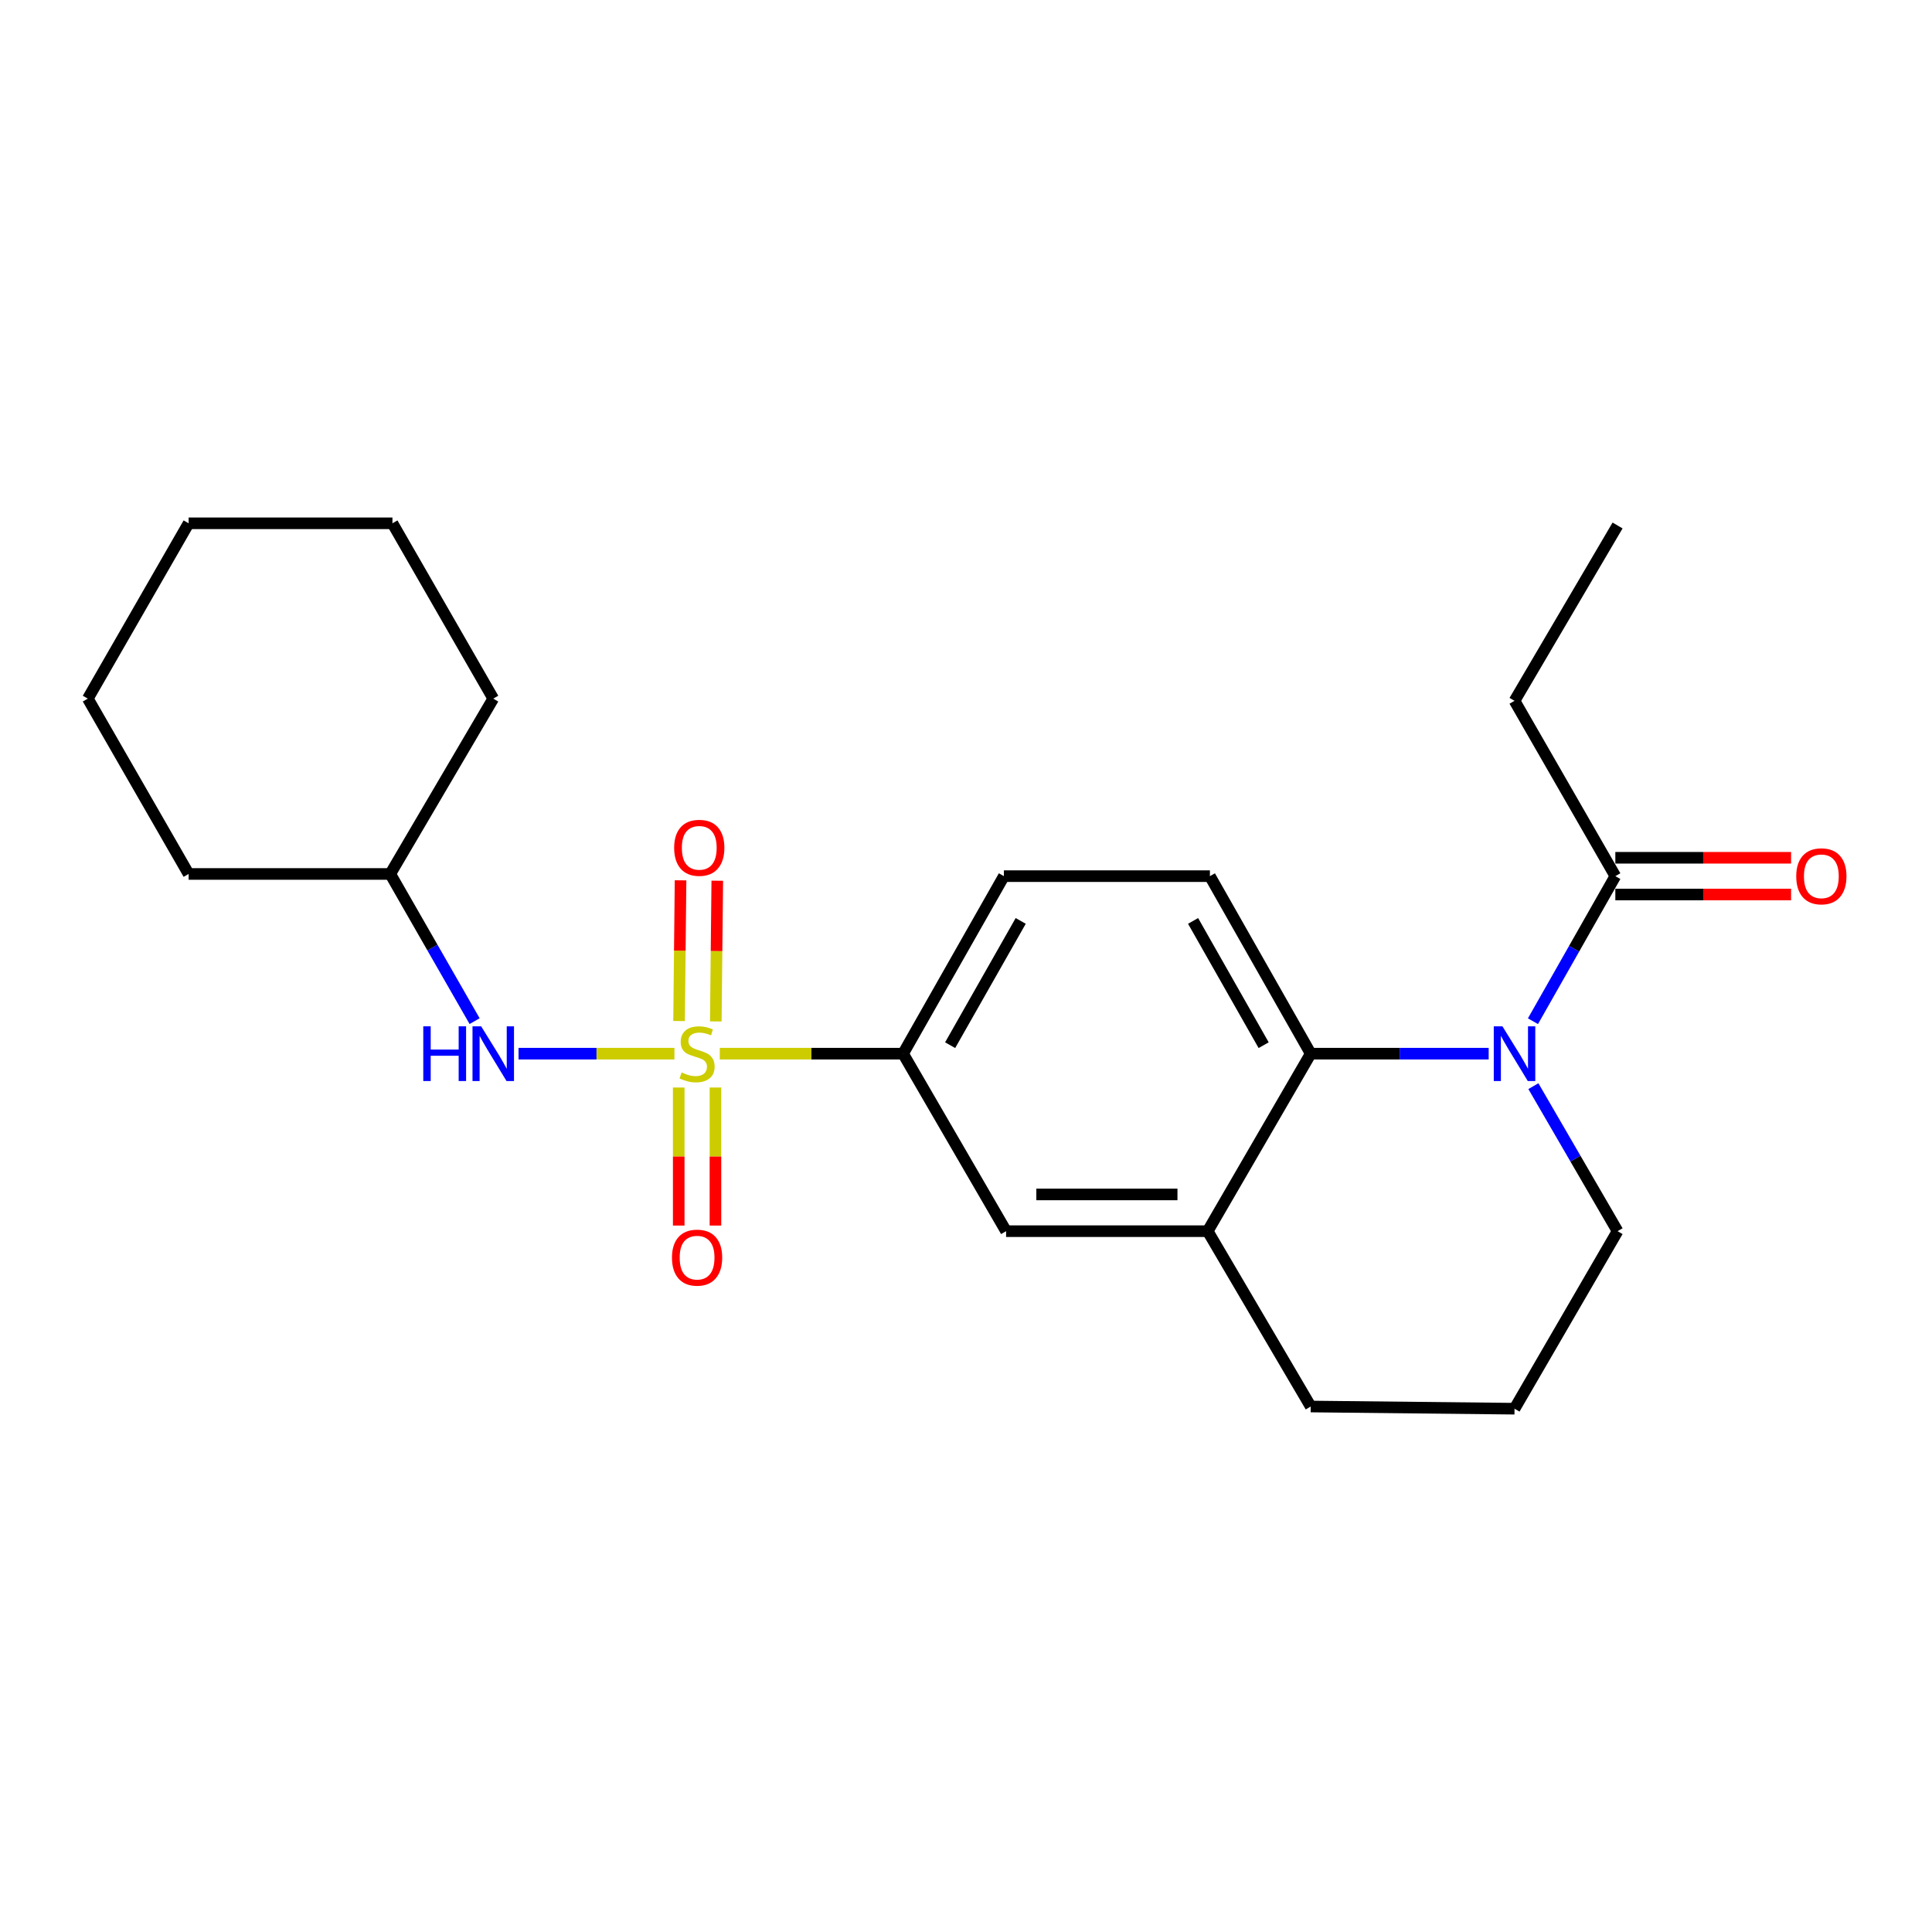 <?xml version='1.0' encoding='iso-8859-1'?>
<svg version='1.1' baseProfile='full'
              xmlns='http://www.w3.org/2000/svg'
                      xmlns:rdkit='http://www.rdkit.org/xml'
                      xmlns:xlink='http://www.w3.org/1999/xlink'
                  xml:space='preserve'
width='1000px' height='1000px' viewBox='0 0 1000 1000'>
<!-- END OF HEADER -->
<rect style='opacity:1.0;fill:#FFFFFF;stroke:none' width='1000' height='1000' x='0' y='0'> </rect>
<path class='bond-2' d='M 372.555,545.378 L 419.993,545.378' style='fill:none;fill-rule:evenodd;stroke:#CCCC00;stroke-width:6px;stroke-linecap:butt;stroke-linejoin:miter;stroke-opacity:1' />
<path class='bond-2' d='M 419.993,545.378 L 467.431,545.378' style='fill:none;fill-rule:evenodd;stroke:#000000;stroke-width:6px;stroke-linecap:butt;stroke-linejoin:miter;stroke-opacity:1' />
<path class='bond-3' d='M 349.092,545.378 L 308.742,545.378' style='fill:none;fill-rule:evenodd;stroke:#CCCC00;stroke-width:6px;stroke-linecap:butt;stroke-linejoin:miter;stroke-opacity:1' />
<path class='bond-3' d='M 308.742,545.378 L 268.392,545.378' style='fill:none;fill-rule:evenodd;stroke:#0000FF;stroke-width:6px;stroke-linecap:butt;stroke-linejoin:miter;stroke-opacity:1' />
<path class='bond-7' d='M 370.493,528.693 L 370.879,492.273' style='fill:none;fill-rule:evenodd;stroke:#CCCC00;stroke-width:6px;stroke-linecap:butt;stroke-linejoin:miter;stroke-opacity:1' />
<path class='bond-7' d='M 370.879,492.273 L 371.265,455.853' style='fill:none;fill-rule:evenodd;stroke:#FF0000;stroke-width:6px;stroke-linecap:butt;stroke-linejoin:miter;stroke-opacity:1' />
<path class='bond-7' d='M 351.481,528.491 L 351.867,492.071' style='fill:none;fill-rule:evenodd;stroke:#CCCC00;stroke-width:6px;stroke-linecap:butt;stroke-linejoin:miter;stroke-opacity:1' />
<path class='bond-7' d='M 351.867,492.071 L 352.253,455.651' style='fill:none;fill-rule:evenodd;stroke:#FF0000;stroke-width:6px;stroke-linecap:butt;stroke-linejoin:miter;stroke-opacity:1' />
<path class='bond-8' d='M 351.303,562.895 L 351.303,598.623' style='fill:none;fill-rule:evenodd;stroke:#CCCC00;stroke-width:6px;stroke-linecap:butt;stroke-linejoin:miter;stroke-opacity:1' />
<path class='bond-8' d='M 351.303,598.623 L 351.303,634.35' style='fill:none;fill-rule:evenodd;stroke:#FF0000;stroke-width:6px;stroke-linecap:butt;stroke-linejoin:miter;stroke-opacity:1' />
<path class='bond-8' d='M 370.316,562.895 L 370.316,598.623' style='fill:none;fill-rule:evenodd;stroke:#CCCC00;stroke-width:6px;stroke-linecap:butt;stroke-linejoin:miter;stroke-opacity:1' />
<path class='bond-8' d='M 370.316,598.623 L 370.316,634.35' style='fill:none;fill-rule:evenodd;stroke:#FF0000;stroke-width:6px;stroke-linecap:butt;stroke-linejoin:miter;stroke-opacity:1' />
<path class='bond-0' d='M 770.539,545.378 L 724.482,545.378' style='fill:none;fill-rule:evenodd;stroke:#0000FF;stroke-width:6px;stroke-linecap:butt;stroke-linejoin:miter;stroke-opacity:1' />
<path class='bond-0' d='M 724.482,545.378 L 678.425,545.378' style='fill:none;fill-rule:evenodd;stroke:#000000;stroke-width:6px;stroke-linecap:butt;stroke-linejoin:miter;stroke-opacity:1' />
<path class='bond-4' d='M 793.458,528.576 L 814.777,491.034' style='fill:none;fill-rule:evenodd;stroke:#0000FF;stroke-width:6px;stroke-linecap:butt;stroke-linejoin:miter;stroke-opacity:1' />
<path class='bond-4' d='M 814.777,491.034 L 836.097,453.492' style='fill:none;fill-rule:evenodd;stroke:#000000;stroke-width:6px;stroke-linecap:butt;stroke-linejoin:miter;stroke-opacity:1' />
<path class='bond-12' d='M 793.678,562.194 L 815.463,599.724' style='fill:none;fill-rule:evenodd;stroke:#0000FF;stroke-width:6px;stroke-linecap:butt;stroke-linejoin:miter;stroke-opacity:1' />
<path class='bond-12' d='M 815.463,599.724 L 837.248,637.254' style='fill:none;fill-rule:evenodd;stroke:#000000;stroke-width:6px;stroke-linecap:butt;stroke-linejoin:miter;stroke-opacity:1' />
<path class='bond-1' d='M 678.425,545.378 L 626.244,453.492' style='fill:none;fill-rule:evenodd;stroke:#000000;stroke-width:6px;stroke-linecap:butt;stroke-linejoin:miter;stroke-opacity:1' />
<path class='bond-1' d='M 654.064,540.984 L 617.538,476.664' style='fill:none;fill-rule:evenodd;stroke:#000000;stroke-width:6px;stroke-linecap:butt;stroke-linejoin:miter;stroke-opacity:1' />
<path class='bond-23' d='M 678.425,545.378 L 625.103,637.254' style='fill:none;fill-rule:evenodd;stroke:#000000;stroke-width:6px;stroke-linecap:butt;stroke-linejoin:miter;stroke-opacity:1' />
<path class='bond-6' d='M 467.431,545.378 L 520.753,637.254' style='fill:none;fill-rule:evenodd;stroke:#000000;stroke-width:6px;stroke-linecap:butt;stroke-linejoin:miter;stroke-opacity:1' />
<path class='bond-10' d='M 467.431,545.378 L 519.612,453.492' style='fill:none;fill-rule:evenodd;stroke:#000000;stroke-width:6px;stroke-linecap:butt;stroke-linejoin:miter;stroke-opacity:1' />
<path class='bond-10' d='M 491.792,540.984 L 528.318,476.664' style='fill:none;fill-rule:evenodd;stroke:#000000;stroke-width:6px;stroke-linecap:butt;stroke-linejoin:miter;stroke-opacity:1' />
<path class='bond-13' d='M 245.656,528.538 L 223.826,490.45' style='fill:none;fill-rule:evenodd;stroke:#0000FF;stroke-width:6px;stroke-linecap:butt;stroke-linejoin:miter;stroke-opacity:1' />
<path class='bond-13' d='M 223.826,490.45 L 201.996,452.361' style='fill:none;fill-rule:evenodd;stroke:#000000;stroke-width:6px;stroke-linecap:butt;stroke-linejoin:miter;stroke-opacity:1' />
<path class='bond-11' d='M 836.097,462.998 L 881.58,462.998' style='fill:none;fill-rule:evenodd;stroke:#000000;stroke-width:6px;stroke-linecap:butt;stroke-linejoin:miter;stroke-opacity:1' />
<path class='bond-11' d='M 881.58,462.998 L 927.063,462.998' style='fill:none;fill-rule:evenodd;stroke:#FF0000;stroke-width:6px;stroke-linecap:butt;stroke-linejoin:miter;stroke-opacity:1' />
<path class='bond-11' d='M 836.097,443.985 L 881.58,443.985' style='fill:none;fill-rule:evenodd;stroke:#000000;stroke-width:6px;stroke-linecap:butt;stroke-linejoin:miter;stroke-opacity:1' />
<path class='bond-11' d='M 881.58,443.985 L 927.063,443.985' style='fill:none;fill-rule:evenodd;stroke:#FF0000;stroke-width:6px;stroke-linecap:butt;stroke-linejoin:miter;stroke-opacity:1' />
<path class='bond-15' d='M 836.097,453.492 L 783.916,362.746' style='fill:none;fill-rule:evenodd;stroke:#000000;stroke-width:6px;stroke-linecap:butt;stroke-linejoin:miter;stroke-opacity:1' />
<path class='bond-5' d='M 625.103,637.254 L 520.753,637.254' style='fill:none;fill-rule:evenodd;stroke:#000000;stroke-width:6px;stroke-linecap:butt;stroke-linejoin:miter;stroke-opacity:1' />
<path class='bond-5' d='M 609.451,618.241 L 536.405,618.241' style='fill:none;fill-rule:evenodd;stroke:#000000;stroke-width:6px;stroke-linecap:butt;stroke-linejoin:miter;stroke-opacity:1' />
<path class='bond-14' d='M 625.103,637.254 L 678.425,728.01' style='fill:none;fill-rule:evenodd;stroke:#000000;stroke-width:6px;stroke-linecap:butt;stroke-linejoin:miter;stroke-opacity:1' />
<path class='bond-9' d='M 626.244,453.492 L 519.612,453.492' style='fill:none;fill-rule:evenodd;stroke:#000000;stroke-width:6px;stroke-linecap:butt;stroke-linejoin:miter;stroke-opacity:1' />
<path class='bond-25' d='M 837.248,637.254 L 783.916,729.141' style='fill:none;fill-rule:evenodd;stroke:#000000;stroke-width:6px;stroke-linecap:butt;stroke-linejoin:miter;stroke-opacity:1' />
<path class='bond-17' d='M 201.996,452.361 L 97.635,452.361' style='fill:none;fill-rule:evenodd;stroke:#000000;stroke-width:6px;stroke-linecap:butt;stroke-linejoin:miter;stroke-opacity:1' />
<path class='bond-18' d='M 201.996,452.361 L 255.307,361.605' style='fill:none;fill-rule:evenodd;stroke:#000000;stroke-width:6px;stroke-linecap:butt;stroke-linejoin:miter;stroke-opacity:1' />
<path class='bond-16' d='M 678.425,728.01 L 783.916,729.141' style='fill:none;fill-rule:evenodd;stroke:#000000;stroke-width:6px;stroke-linecap:butt;stroke-linejoin:miter;stroke-opacity:1' />
<path class='bond-19' d='M 783.916,362.746 L 837.248,271.99' style='fill:none;fill-rule:evenodd;stroke:#000000;stroke-width:6px;stroke-linecap:butt;stroke-linejoin:miter;stroke-opacity:1' />
<path class='bond-20' d='M 97.635,452.361 L 45.455,361.605' style='fill:none;fill-rule:evenodd;stroke:#000000;stroke-width:6px;stroke-linecap:butt;stroke-linejoin:miter;stroke-opacity:1' />
<path class='bond-21' d='M 255.307,361.605 L 203.127,270.859' style='fill:none;fill-rule:evenodd;stroke:#000000;stroke-width:6px;stroke-linecap:butt;stroke-linejoin:miter;stroke-opacity:1' />
<path class='bond-24' d='M 45.455,361.605 L 97.635,270.859' style='fill:none;fill-rule:evenodd;stroke:#000000;stroke-width:6px;stroke-linecap:butt;stroke-linejoin:miter;stroke-opacity:1' />
<path class='bond-22' d='M 203.127,270.859 L 97.635,270.859' style='fill:none;fill-rule:evenodd;stroke:#000000;stroke-width:6px;stroke-linecap:butt;stroke-linejoin:miter;stroke-opacity:1' />
<path  class='atom-0' d='M 352.809 555.098
Q 353.129 555.218, 354.449 555.778
Q 355.769 556.338, 357.209 556.698
Q 358.689 557.018, 360.129 557.018
Q 362.809 557.018, 364.369 555.738
Q 365.929 554.418, 365.929 552.138
Q 365.929 550.578, 365.129 549.618
Q 364.369 548.658, 363.169 548.138
Q 361.969 547.618, 359.969 547.018
Q 357.449 546.258, 355.929 545.538
Q 354.449 544.818, 353.369 543.298
Q 352.329 541.778, 352.329 539.218
Q 352.329 535.658, 354.729 533.458
Q 357.169 531.258, 361.969 531.258
Q 365.249 531.258, 368.969 532.818
L 368.049 535.898
Q 364.649 534.498, 362.089 534.498
Q 359.329 534.498, 357.809 535.658
Q 356.289 536.778, 356.329 538.738
Q 356.329 540.258, 357.089 541.178
Q 357.889 542.098, 359.009 542.618
Q 360.169 543.138, 362.089 543.738
Q 364.649 544.538, 366.169 545.338
Q 367.689 546.138, 368.769 547.778
Q 369.889 549.378, 369.889 552.138
Q 369.889 556.058, 367.249 558.178
Q 364.649 560.258, 360.289 560.258
Q 357.769 560.258, 355.849 559.698
Q 353.969 559.178, 351.729 558.258
L 352.809 555.098
' fill='#CCCC00'/>
<path  class='atom-1' d='M 777.656 531.218
L 786.936 546.218
Q 787.856 547.698, 789.336 550.378
Q 790.816 553.058, 790.896 553.218
L 790.896 531.218
L 794.656 531.218
L 794.656 559.538
L 790.776 559.538
L 780.816 543.138
Q 779.656 541.218, 778.416 539.018
Q 777.216 536.818, 776.856 536.138
L 776.856 559.538
L 773.176 559.538
L 773.176 531.218
L 777.656 531.218
' fill='#0000FF'/>
<path  class='atom-4' d='M 219.087 531.218
L 222.927 531.218
L 222.927 543.258
L 237.407 543.258
L 237.407 531.218
L 241.247 531.218
L 241.247 559.538
L 237.407 559.538
L 237.407 546.458
L 222.927 546.458
L 222.927 559.538
L 219.087 559.538
L 219.087 531.218
' fill='#0000FF'/>
<path  class='atom-4' d='M 249.047 531.218
L 258.327 546.218
Q 259.247 547.698, 260.727 550.378
Q 262.207 553.058, 262.287 553.218
L 262.287 531.218
L 266.047 531.218
L 266.047 559.538
L 262.167 559.538
L 252.207 543.138
Q 251.047 541.218, 249.807 539.018
Q 248.607 536.818, 248.247 536.138
L 248.247 559.538
L 244.567 559.538
L 244.567 531.218
L 249.047 531.218
' fill='#0000FF'/>
<path  class='atom-8' d='M 348.94 438.826
Q 348.94 432.026, 352.3 428.226
Q 355.66 424.426, 361.94 424.426
Q 368.22 424.426, 371.58 428.226
Q 374.94 432.026, 374.94 438.826
Q 374.94 445.706, 371.54 449.626
Q 368.14 453.506, 361.94 453.506
Q 355.7 453.506, 352.3 449.626
Q 348.94 445.746, 348.94 438.826
M 361.94 450.306
Q 366.26 450.306, 368.58 447.426
Q 370.94 444.506, 370.94 438.826
Q 370.94 433.266, 368.58 430.466
Q 366.26 427.626, 361.94 427.626
Q 357.62 427.626, 355.26 430.426
Q 352.94 433.226, 352.94 438.826
Q 352.94 444.546, 355.26 447.426
Q 357.62 450.306, 361.94 450.306
' fill='#FF0000'/>
<path  class='atom-9' d='M 347.809 650.95
Q 347.809 644.15, 351.169 640.35
Q 354.529 636.55, 360.809 636.55
Q 367.089 636.55, 370.449 640.35
Q 373.809 644.15, 373.809 650.95
Q 373.809 657.83, 370.409 661.75
Q 367.009 665.63, 360.809 665.63
Q 354.569 665.63, 351.169 661.75
Q 347.809 657.87, 347.809 650.95
M 360.809 662.43
Q 365.129 662.43, 367.449 659.55
Q 369.809 656.63, 369.809 650.95
Q 369.809 645.39, 367.449 642.59
Q 365.129 639.75, 360.809 639.75
Q 356.489 639.75, 354.129 642.55
Q 351.809 645.35, 351.809 650.95
Q 351.809 656.67, 354.129 659.55
Q 356.489 662.43, 360.809 662.43
' fill='#FF0000'/>
<path  class='atom-12' d='M 929.729 453.572
Q 929.729 446.772, 933.089 442.972
Q 936.449 439.172, 942.729 439.172
Q 949.009 439.172, 952.369 442.972
Q 955.729 446.772, 955.729 453.572
Q 955.729 460.452, 952.329 464.372
Q 948.929 468.252, 942.729 468.252
Q 936.489 468.252, 933.089 464.372
Q 929.729 460.492, 929.729 453.572
M 942.729 465.052
Q 947.049 465.052, 949.369 462.172
Q 951.729 459.252, 951.729 453.572
Q 951.729 448.012, 949.369 445.212
Q 947.049 442.372, 942.729 442.372
Q 938.409 442.372, 936.049 445.172
Q 933.729 447.972, 933.729 453.572
Q 933.729 459.292, 936.049 462.172
Q 938.409 465.052, 942.729 465.052
' fill='#FF0000'/>
</svg>
